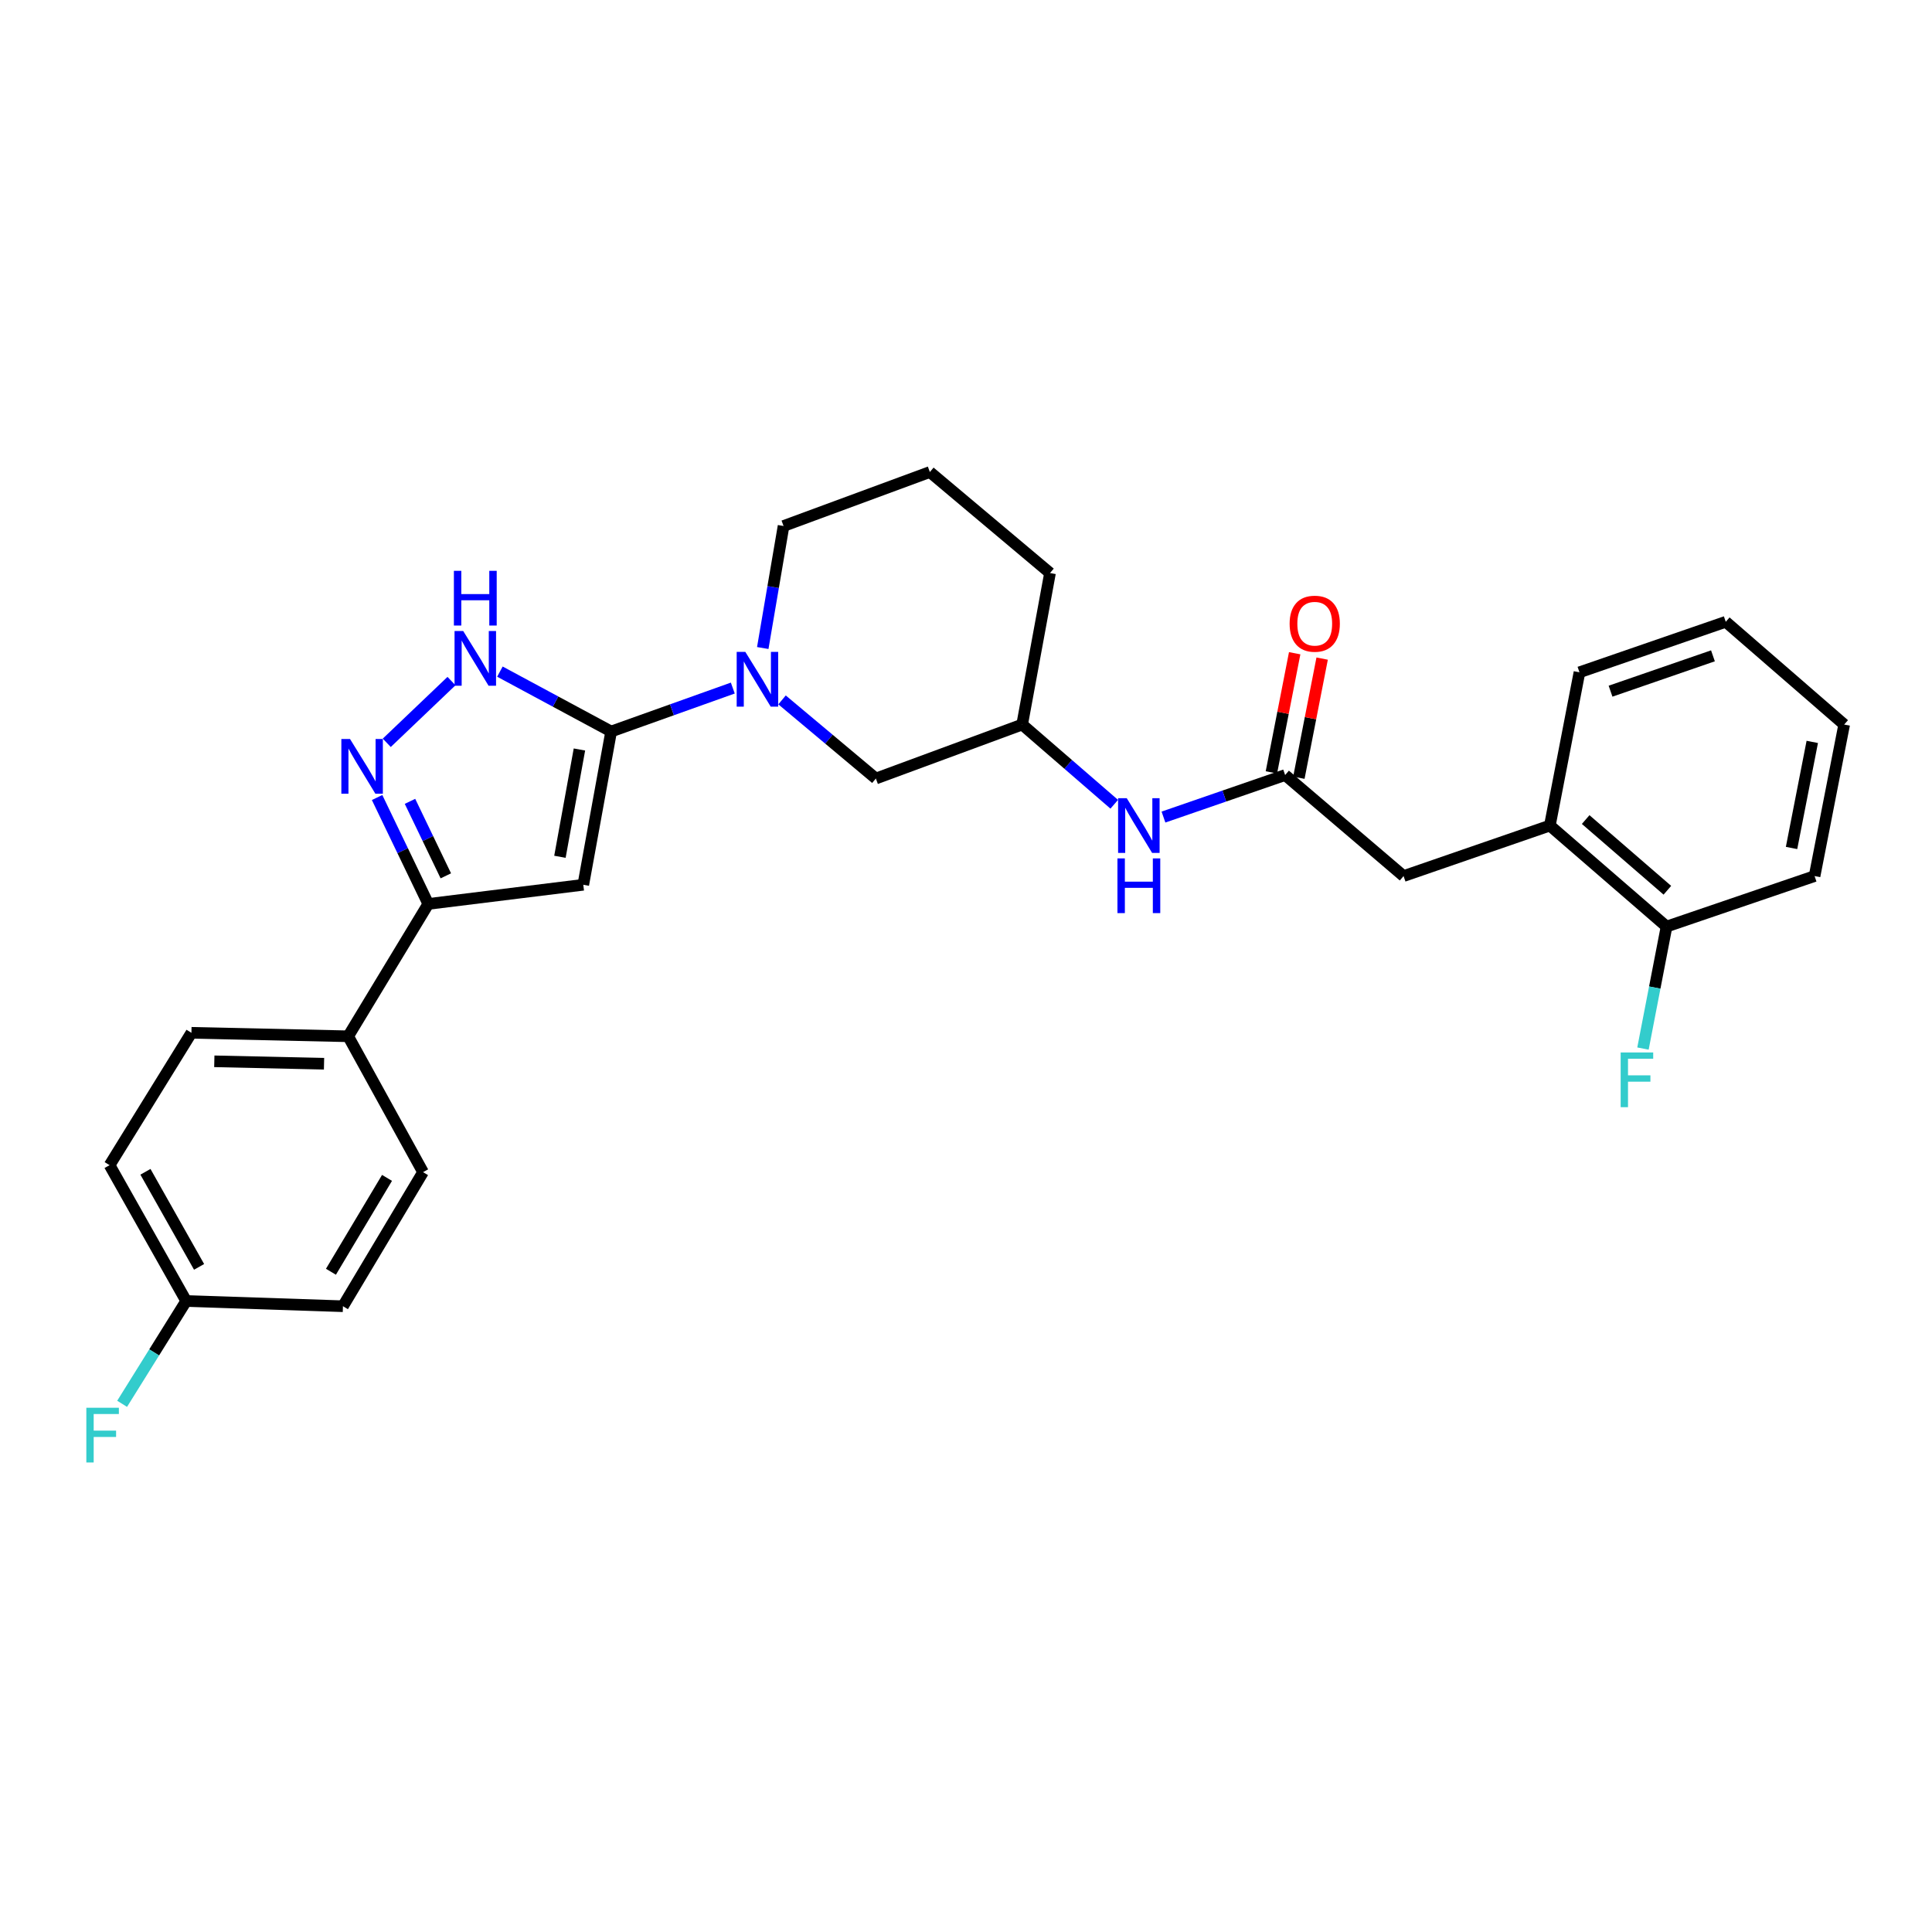 <?xml version='1.0' encoding='iso-8859-1'?>
<svg version='1.1' baseProfile='full'
              xmlns='http://www.w3.org/2000/svg'
                      xmlns:rdkit='http://www.rdkit.org/xml'
                      xmlns:xlink='http://www.w3.org/1999/xlink'
                  xml:space='preserve'
width='1000px' height='1000px' viewBox='0 0 1000 1000'>
<!-- END OF HEADER -->
<rect style='opacity:1.0;fill:#FFFFFF;stroke:none' width='1000' height='1000' x='0' y='0'> </rect>
<path class='bond-0' d='M 316.33,378.629 L 301.908,457.959' style='fill:none;fill-rule:evenodd;stroke:#000000;stroke-width:6px;stroke-linecap:butt;stroke-linejoin:miter;stroke-opacity:1' />
<path class='bond-0' d='M 299.914,387.937 L 289.818,443.469' style='fill:none;fill-rule:evenodd;stroke:#000000;stroke-width:6px;stroke-linecap:butt;stroke-linejoin:miter;stroke-opacity:1' />
<path class='bond-1' d='M 316.33,378.629 L 287.54,363.128' style='fill:none;fill-rule:evenodd;stroke:#000000;stroke-width:6px;stroke-linecap:butt;stroke-linejoin:miter;stroke-opacity:1' />
<path class='bond-1' d='M 287.54,363.128 L 258.75,347.628' style='fill:none;fill-rule:evenodd;stroke:#0000FF;stroke-width:6px;stroke-linecap:butt;stroke-linejoin:miter;stroke-opacity:1' />
<path class='bond-2' d='M 316.33,378.629 L 347.813,367.385' style='fill:none;fill-rule:evenodd;stroke:#000000;stroke-width:6px;stroke-linecap:butt;stroke-linejoin:miter;stroke-opacity:1' />
<path class='bond-2' d='M 347.813,367.385 L 379.297,356.141' style='fill:none;fill-rule:evenodd;stroke:#0000FF;stroke-width:6px;stroke-linecap:butt;stroke-linejoin:miter;stroke-opacity:1' />
<path class='bond-3' d='M 301.908,457.959 L 221.676,467.875' style='fill:none;fill-rule:evenodd;stroke:#000000;stroke-width:6px;stroke-linecap:butt;stroke-linejoin:miter;stroke-opacity:1' />
<path class='bond-4' d='M 200.188,384.482 L 233.691,352.525' style='fill:none;fill-rule:evenodd;stroke:#0000FF;stroke-width:6px;stroke-linecap:butt;stroke-linejoin:miter;stroke-opacity:1' />
<path class='bond-5' d='M 195.184,412.792 L 208.43,440.333' style='fill:none;fill-rule:evenodd;stroke:#0000FF;stroke-width:6px;stroke-linecap:butt;stroke-linejoin:miter;stroke-opacity:1' />
<path class='bond-5' d='M 208.43,440.333 L 221.676,467.875' style='fill:none;fill-rule:evenodd;stroke:#000000;stroke-width:6px;stroke-linecap:butt;stroke-linejoin:miter;stroke-opacity:1' />
<path class='bond-5' d='M 212.213,414.776 L 221.485,434.055' style='fill:none;fill-rule:evenodd;stroke:#0000FF;stroke-width:6px;stroke-linecap:butt;stroke-linejoin:miter;stroke-opacity:1' />
<path class='bond-5' d='M 221.485,434.055 L 230.758,453.333' style='fill:none;fill-rule:evenodd;stroke:#000000;stroke-width:6px;stroke-linecap:butt;stroke-linejoin:miter;stroke-opacity:1' />
<path class='bond-6' d='M 404.786,362.265 L 429.068,382.616' style='fill:none;fill-rule:evenodd;stroke:#0000FF;stroke-width:6px;stroke-linecap:butt;stroke-linejoin:miter;stroke-opacity:1' />
<path class='bond-6' d='M 429.068,382.616 L 453.349,402.966' style='fill:none;fill-rule:evenodd;stroke:#000000;stroke-width:6px;stroke-linecap:butt;stroke-linejoin:miter;stroke-opacity:1' />
<path class='bond-7' d='M 394.803,335.415 L 400.185,303.836' style='fill:none;fill-rule:evenodd;stroke:#0000FF;stroke-width:6px;stroke-linecap:butt;stroke-linejoin:miter;stroke-opacity:1' />
<path class='bond-7' d='M 400.185,303.836 L 405.568,272.257' style='fill:none;fill-rule:evenodd;stroke:#000000;stroke-width:6px;stroke-linecap:butt;stroke-linejoin:miter;stroke-opacity:1' />
<path class='bond-8' d='M 221.676,467.875 L 180.212,536.38' style='fill:none;fill-rule:evenodd;stroke:#000000;stroke-width:6px;stroke-linecap:butt;stroke-linejoin:miter;stroke-opacity:1' />
<path class='bond-9' d='M 665.184,401.164 L 633.697,412.038' style='fill:none;fill-rule:evenodd;stroke:#000000;stroke-width:6px;stroke-linecap:butt;stroke-linejoin:miter;stroke-opacity:1' />
<path class='bond-9' d='M 633.697,412.038 L 602.21,422.911' style='fill:none;fill-rule:evenodd;stroke:#0000FF;stroke-width:6px;stroke-linecap:butt;stroke-linejoin:miter;stroke-opacity:1' />
<path class='bond-10' d='M 665.184,401.164 L 726.486,453.452' style='fill:none;fill-rule:evenodd;stroke:#000000;stroke-width:6px;stroke-linecap:butt;stroke-linejoin:miter;stroke-opacity:1' />
<path class='bond-11' d='M 672.292,402.553 L 678.317,371.721' style='fill:none;fill-rule:evenodd;stroke:#000000;stroke-width:6px;stroke-linecap:butt;stroke-linejoin:miter;stroke-opacity:1' />
<path class='bond-11' d='M 678.317,371.721 L 684.342,340.89' style='fill:none;fill-rule:evenodd;stroke:#FF0000;stroke-width:6px;stroke-linecap:butt;stroke-linejoin:miter;stroke-opacity:1' />
<path class='bond-11' d='M 658.075,399.775 L 664.099,368.943' style='fill:none;fill-rule:evenodd;stroke:#000000;stroke-width:6px;stroke-linecap:butt;stroke-linejoin:miter;stroke-opacity:1' />
<path class='bond-11' d='M 664.099,368.943 L 670.124,338.111' style='fill:none;fill-rule:evenodd;stroke:#FF0000;stroke-width:6px;stroke-linecap:butt;stroke-linejoin:miter;stroke-opacity:1' />
<path class='bond-12' d='M 576.73,416.286 L 552.898,395.654' style='fill:none;fill-rule:evenodd;stroke:#0000FF;stroke-width:6px;stroke-linecap:butt;stroke-linejoin:miter;stroke-opacity:1' />
<path class='bond-12' d='M 552.898,395.654 L 529.066,375.023' style='fill:none;fill-rule:evenodd;stroke:#000000;stroke-width:6px;stroke-linecap:butt;stroke-linejoin:miter;stroke-opacity:1' />
<path class='bond-13' d='M 453.349,402.966 L 529.066,375.023' style='fill:none;fill-rule:evenodd;stroke:#000000;stroke-width:6px;stroke-linecap:butt;stroke-linejoin:miter;stroke-opacity:1' />
<path class='bond-14' d='M 180.212,536.38 L 99.079,534.577' style='fill:none;fill-rule:evenodd;stroke:#000000;stroke-width:6px;stroke-linecap:butt;stroke-linejoin:miter;stroke-opacity:1' />
<path class='bond-14' d='M 167.721,550.593 L 110.928,549.331' style='fill:none;fill-rule:evenodd;stroke:#000000;stroke-width:6px;stroke-linecap:butt;stroke-linejoin:miter;stroke-opacity:1' />
<path class='bond-15' d='M 180.212,536.38 L 218.972,606.696' style='fill:none;fill-rule:evenodd;stroke:#000000;stroke-width:6px;stroke-linecap:butt;stroke-linejoin:miter;stroke-opacity:1' />
<path class='bond-16' d='M 802.203,427.312 L 726.486,453.452' style='fill:none;fill-rule:evenodd;stroke:#000000;stroke-width:6px;stroke-linecap:butt;stroke-linejoin:miter;stroke-opacity:1' />
<path class='bond-17' d='M 802.203,427.312 L 862.604,479.593' style='fill:none;fill-rule:evenodd;stroke:#000000;stroke-width:6px;stroke-linecap:butt;stroke-linejoin:miter;stroke-opacity:1' />
<path class='bond-17' d='M 820.744,424.201 L 863.024,460.797' style='fill:none;fill-rule:evenodd;stroke:#000000;stroke-width:6px;stroke-linecap:butt;stroke-linejoin:miter;stroke-opacity:1' />
<path class='bond-18' d='M 802.203,427.312 L 817.526,347.982' style='fill:none;fill-rule:evenodd;stroke:#000000;stroke-width:6px;stroke-linecap:butt;stroke-linejoin:miter;stroke-opacity:1' />
<path class='bond-19' d='M 862.604,479.593 L 856.502,511.164' style='fill:none;fill-rule:evenodd;stroke:#000000;stroke-width:6px;stroke-linecap:butt;stroke-linejoin:miter;stroke-opacity:1' />
<path class='bond-19' d='M 856.502,511.164 L 850.399,542.735' style='fill:none;fill-rule:evenodd;stroke:#33CCCC;stroke-width:6px;stroke-linecap:butt;stroke-linejoin:miter;stroke-opacity:1' />
<path class='bond-20' d='M 862.604,479.593 L 939.222,453.452' style='fill:none;fill-rule:evenodd;stroke:#000000;stroke-width:6px;stroke-linecap:butt;stroke-linejoin:miter;stroke-opacity:1' />
<path class='bond-21' d='M 529.066,375.023 L 543.488,296.603' style='fill:none;fill-rule:evenodd;stroke:#000000;stroke-width:6px;stroke-linecap:butt;stroke-linejoin:miter;stroke-opacity:1' />
<path class='bond-22' d='M 99.079,534.577 L 56.714,603.091' style='fill:none;fill-rule:evenodd;stroke:#000000;stroke-width:6px;stroke-linecap:butt;stroke-linejoin:miter;stroke-opacity:1' />
<path class='bond-23' d='M 218.972,606.696 L 177.508,676.103' style='fill:none;fill-rule:evenodd;stroke:#000000;stroke-width:6px;stroke-linecap:butt;stroke-linejoin:miter;stroke-opacity:1' />
<path class='bond-23' d='M 200.316,609.678 L 171.291,658.263' style='fill:none;fill-rule:evenodd;stroke:#000000;stroke-width:6px;stroke-linecap:butt;stroke-linejoin:miter;stroke-opacity:1' />
<path class='bond-24' d='M 96.375,673.399 L 177.508,676.103' style='fill:none;fill-rule:evenodd;stroke:#000000;stroke-width:6px;stroke-linecap:butt;stroke-linejoin:miter;stroke-opacity:1' />
<path class='bond-25' d='M 96.375,673.399 L 79.792,700.004' style='fill:none;fill-rule:evenodd;stroke:#000000;stroke-width:6px;stroke-linecap:butt;stroke-linejoin:miter;stroke-opacity:1' />
<path class='bond-25' d='M 79.792,700.004 L 63.209,726.609' style='fill:none;fill-rule:evenodd;stroke:#33CCCC;stroke-width:6px;stroke-linecap:butt;stroke-linejoin:miter;stroke-opacity:1' />
<path class='bond-26' d='M 96.375,673.399 L 56.714,603.091' style='fill:none;fill-rule:evenodd;stroke:#000000;stroke-width:6px;stroke-linecap:butt;stroke-linejoin:miter;stroke-opacity:1' />
<path class='bond-26' d='M 103.044,655.735 L 75.281,606.52' style='fill:none;fill-rule:evenodd;stroke:#000000;stroke-width:6px;stroke-linecap:butt;stroke-linejoin:miter;stroke-opacity:1' />
<path class='bond-27' d='M 405.568,272.257 L 481.292,244.314' style='fill:none;fill-rule:evenodd;stroke:#000000;stroke-width:6px;stroke-linecap:butt;stroke-linejoin:miter;stroke-opacity:1' />
<path class='bond-28' d='M 481.292,244.314 L 543.488,296.603' style='fill:none;fill-rule:evenodd;stroke:#000000;stroke-width:6px;stroke-linecap:butt;stroke-linejoin:miter;stroke-opacity:1' />
<path class='bond-29' d='M 817.526,347.982 L 893.251,321.842' style='fill:none;fill-rule:evenodd;stroke:#000000;stroke-width:6px;stroke-linecap:butt;stroke-linejoin:miter;stroke-opacity:1' />
<path class='bond-29' d='M 833.612,357.754 L 886.619,339.456' style='fill:none;fill-rule:evenodd;stroke:#000000;stroke-width:6px;stroke-linecap:butt;stroke-linejoin:miter;stroke-opacity:1' />
<path class='bond-30' d='M 939.222,453.452 L 954.545,375.023' style='fill:none;fill-rule:evenodd;stroke:#000000;stroke-width:6px;stroke-linecap:butt;stroke-linejoin:miter;stroke-opacity:1' />
<path class='bond-30' d='M 927.303,438.91 L 938.029,384.01' style='fill:none;fill-rule:evenodd;stroke:#000000;stroke-width:6px;stroke-linecap:butt;stroke-linejoin:miter;stroke-opacity:1' />
<path class='bond-31' d='M 893.251,321.842 L 954.545,375.023' style='fill:none;fill-rule:evenodd;stroke:#000000;stroke-width:6px;stroke-linecap:butt;stroke-linejoin:miter;stroke-opacity:1' />
<path  class='atom-2' d='M 181.164 382.497
L 190.444 397.497
Q 191.364 398.977, 192.844 401.657
Q 194.324 404.337, 194.404 404.497
L 194.404 382.497
L 198.164 382.497
L 198.164 410.817
L 194.284 410.817
L 184.324 394.417
Q 183.164 392.497, 181.924 390.297
Q 180.724 388.097, 180.364 387.417
L 180.364 410.817
L 176.684 410.817
L 176.684 382.497
L 181.164 382.497
' fill='#0000FF'/>
<path  class='atom-3' d='M 239.754 326.611
L 249.034 341.611
Q 249.954 343.091, 251.434 345.771
Q 252.914 348.451, 252.994 348.611
L 252.994 326.611
L 256.754 326.611
L 256.754 354.931
L 252.874 354.931
L 242.914 338.531
Q 241.754 336.611, 240.514 334.411
Q 239.314 332.211, 238.954 331.531
L 238.954 354.931
L 235.274 354.931
L 235.274 326.611
L 239.754 326.611
' fill='#0000FF'/>
<path  class='atom-3' d='M 234.934 295.459
L 238.774 295.459
L 238.774 307.499
L 253.254 307.499
L 253.254 295.459
L 257.094 295.459
L 257.094 323.779
L 253.254 323.779
L 253.254 310.699
L 238.774 310.699
L 238.774 323.779
L 234.934 323.779
L 234.934 295.459
' fill='#0000FF'/>
<path  class='atom-4' d='M 385.787 337.427
L 395.067 352.427
Q 395.987 353.907, 397.467 356.587
Q 398.947 359.267, 399.027 359.427
L 399.027 337.427
L 402.787 337.427
L 402.787 365.747
L 398.907 365.747
L 388.947 349.347
Q 387.787 347.427, 386.547 345.227
Q 385.347 343.027, 384.987 342.347
L 384.987 365.747
L 381.307 365.747
L 381.307 337.427
L 385.787 337.427
' fill='#0000FF'/>
<path  class='atom-7' d='M 583.207 413.152
L 592.487 428.152
Q 593.407 429.632, 594.887 432.312
Q 596.367 434.992, 596.447 435.152
L 596.447 413.152
L 600.207 413.152
L 600.207 441.472
L 596.327 441.472
L 586.367 425.072
Q 585.207 423.152, 583.967 420.952
Q 582.767 418.752, 582.407 418.072
L 582.407 441.472
L 578.727 441.472
L 578.727 413.152
L 583.207 413.152
' fill='#0000FF'/>
<path  class='atom-7' d='M 578.387 444.304
L 582.227 444.304
L 582.227 456.344
L 596.707 456.344
L 596.707 444.304
L 600.547 444.304
L 600.547 472.624
L 596.707 472.624
L 596.707 459.544
L 582.227 459.544
L 582.227 472.624
L 578.387 472.624
L 578.387 444.304
' fill='#0000FF'/>
<path  class='atom-12' d='M 667.507 322.823
Q 667.507 316.023, 670.867 312.223
Q 674.227 308.423, 680.507 308.423
Q 686.787 308.423, 690.147 312.223
Q 693.507 316.023, 693.507 322.823
Q 693.507 329.703, 690.107 333.623
Q 686.707 337.503, 680.507 337.503
Q 674.267 337.503, 670.867 333.623
Q 667.507 329.743, 667.507 322.823
M 680.507 334.303
Q 684.827 334.303, 687.147 331.423
Q 689.507 328.503, 689.507 322.823
Q 689.507 317.263, 687.147 314.463
Q 684.827 311.623, 680.507 311.623
Q 676.187 311.623, 673.827 314.423
Q 671.507 317.223, 671.507 322.823
Q 671.507 328.543, 673.827 331.423
Q 676.187 334.303, 680.507 334.303
' fill='#FF0000'/>
<path  class='atom-18' d='M 838.852 544.755
L 855.692 544.755
L 855.692 547.995
L 842.652 547.995
L 842.652 556.595
L 854.252 556.595
L 854.252 559.875
L 842.652 559.875
L 842.652 573.075
L 838.852 573.075
L 838.852 544.755
' fill='#33CCCC'/>
<path  class='atom-22' d='M 44.689 728.654
L 61.529 728.654
L 61.529 731.894
L 48.489 731.894
L 48.489 740.494
L 60.089 740.494
L 60.089 743.774
L 48.489 743.774
L 48.489 756.974
L 44.689 756.974
L 44.689 728.654
' fill='#33CCCC'/>
</svg>

